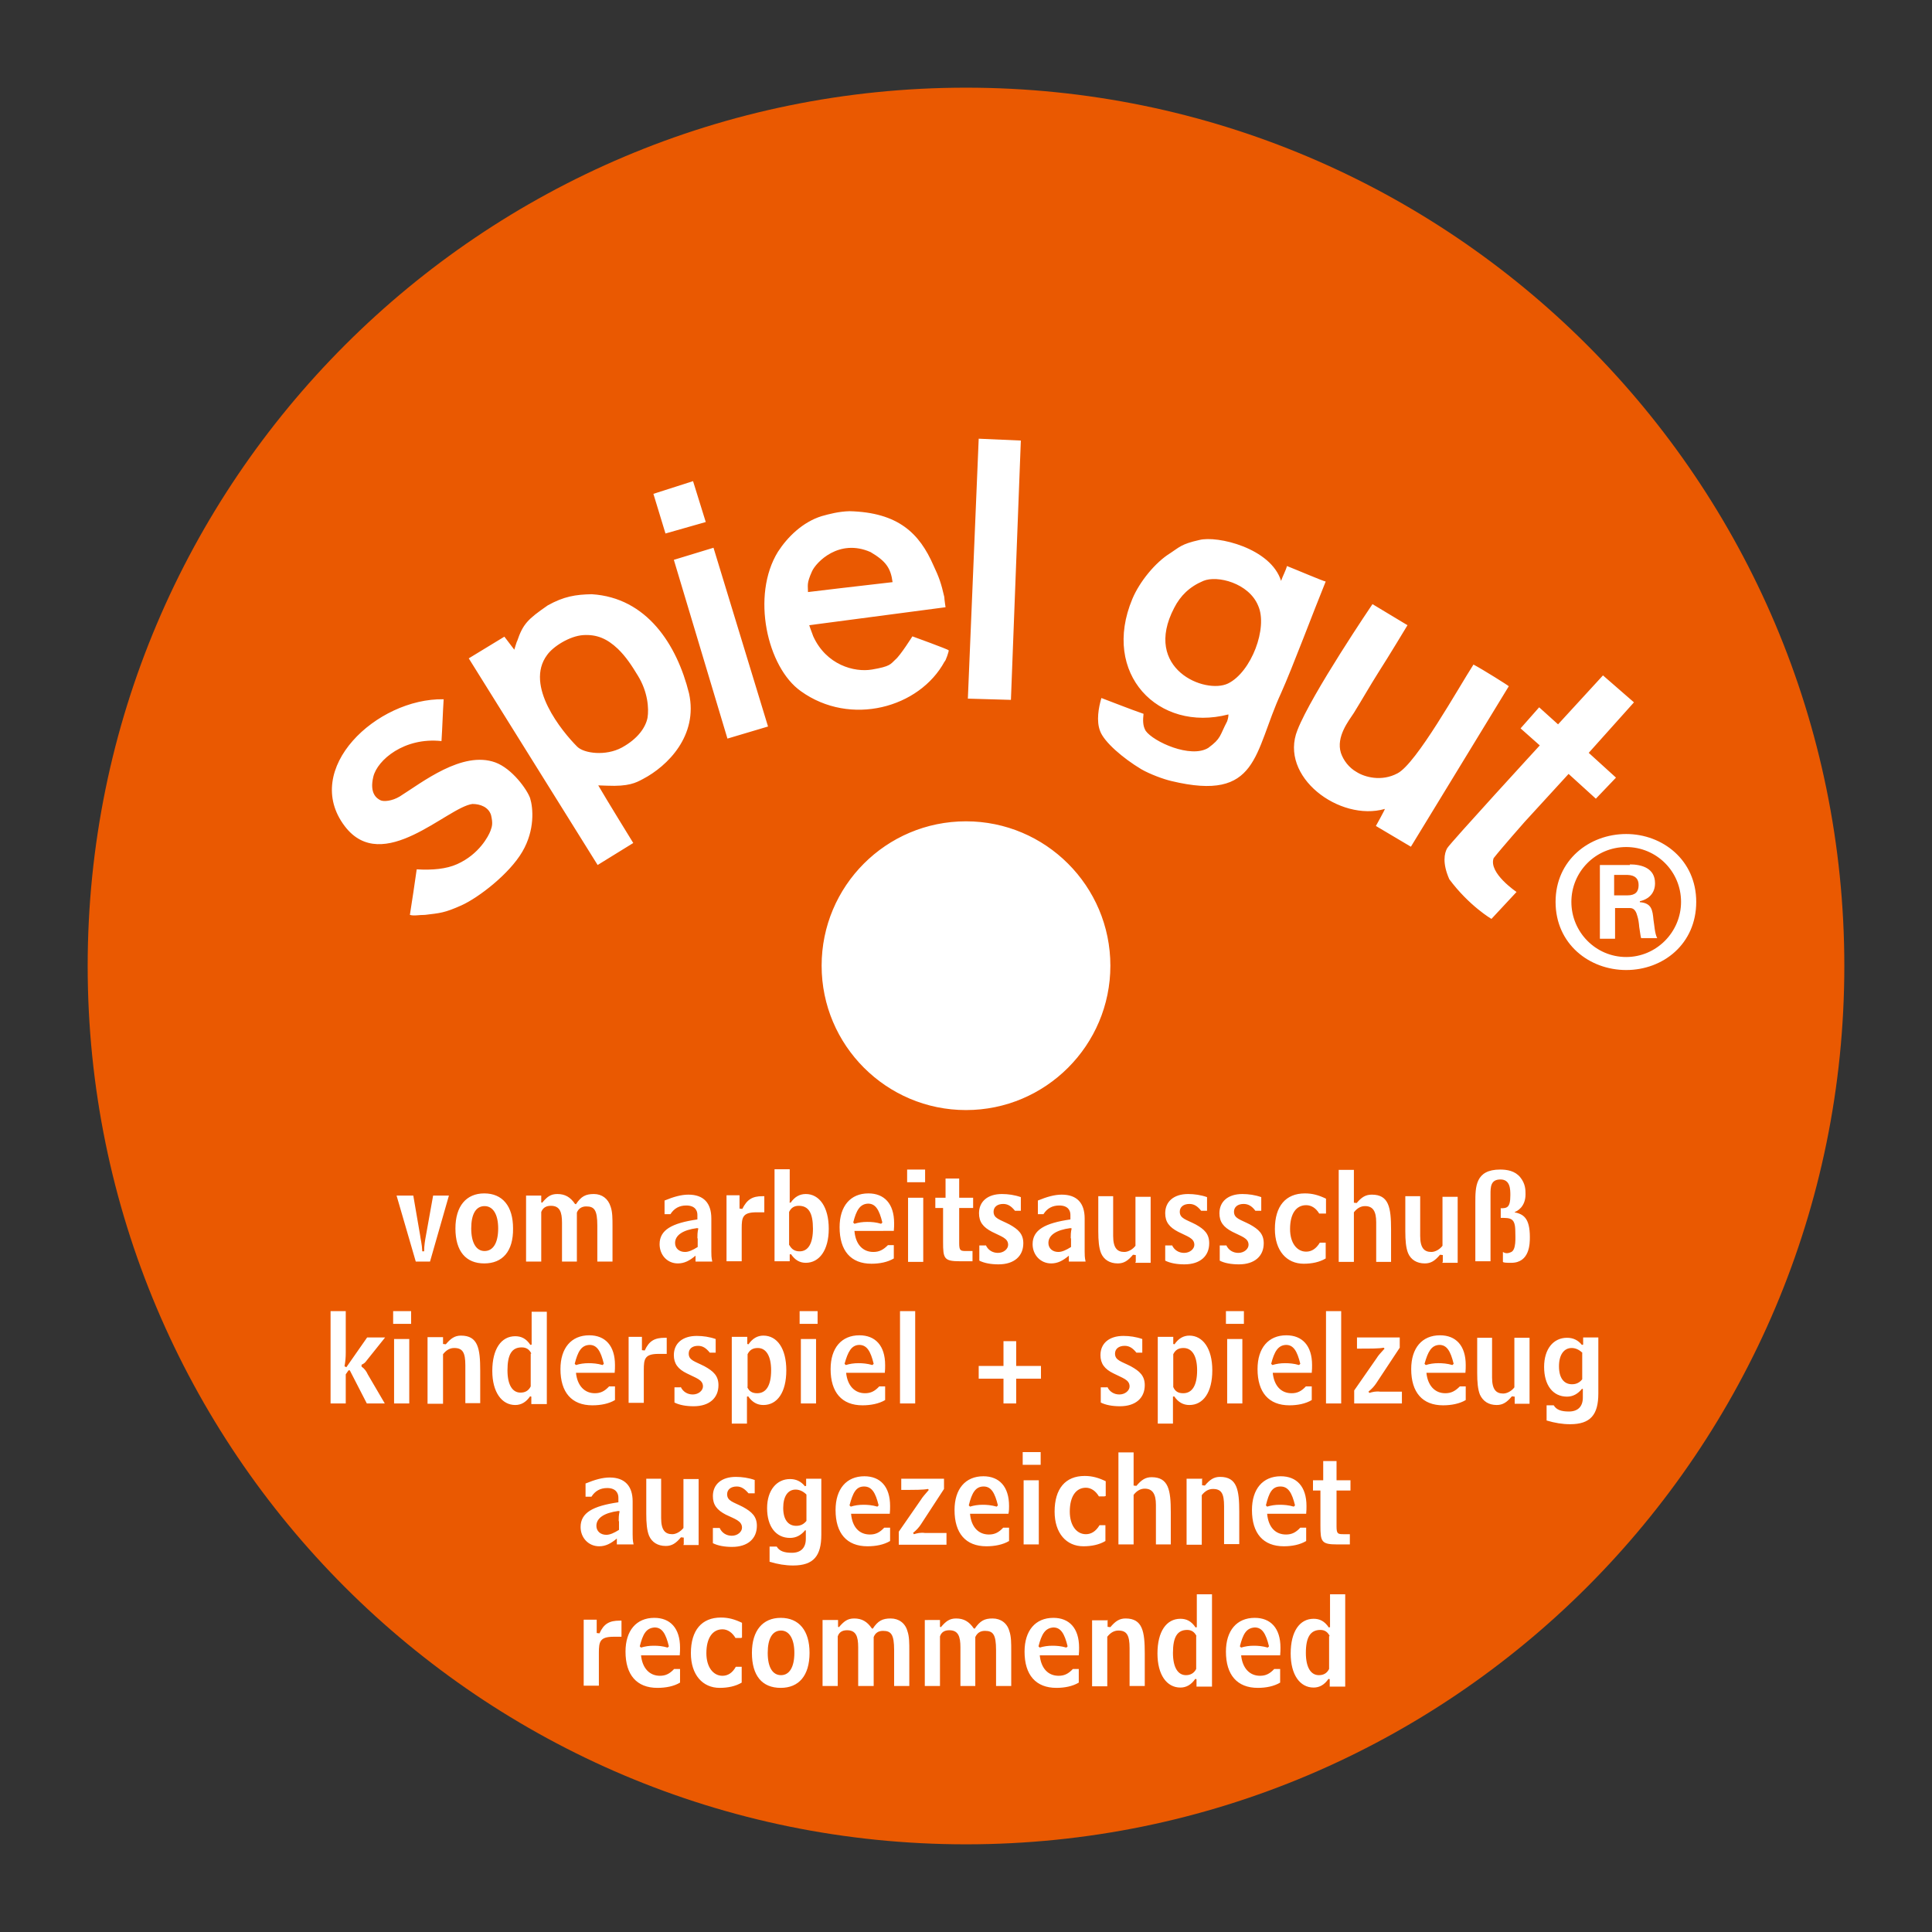 <?xml version="1.0" encoding="utf-8"?>
<!-- Generator: Adobe Illustrator 25.2.1, SVG Export Plug-In . SVG Version: 6.00 Build 0)  -->
<svg version="1.1" id="Ebene_1" xmlns="http://www.w3.org/2000/svg" xmlns:xlink="http://www.w3.org/1999/xlink" x="0px" y="0px"
	 viewBox="0 0 62.36 62.36" enable-background="new 0 0 62.36 62.36" xml:space="preserve">
<rect x="0" y="0" width="62.36" height="62.36" fill="#333333" stroke="none"/>
<g>
	<g>
		<defs>
			<rect id="SVGID_47_" x="2.83" y="2.83" width="56.69" height="56.69"/>
		</defs>
		<clipPath id="SVGID_2_">
			<use xlink:href="#SVGID_47_"  overflow="visible"/>
		</clipPath>
		<g clip-path="url(#SVGID_2_)">
			<defs>
				<rect id="SVGID_49_" x="2.83" y="2.83" width="56.69" height="56.69"/>
			</defs>
			<clipPath id="SVGID_4_">
				<use xlink:href="#SVGID_49_"  overflow="visible"/>
			</clipPath>
			<path clip-path="url(#SVGID_4_)" fill="#EA5901" d="M31.18,2.83c15.65,0,28.35,12.69,28.35,28.35
				c0,15.65-12.69,28.35-28.35,28.35c-15.66,0-28.35-12.69-28.35-28.35C2.83,15.53,15.53,2.83,31.18,2.83"/>
			<path clip-path="url(#SVGID_4_)" fill="#FFFFFF" d="M31.18,26.51c-2.58,0-4.66,2.09-4.66,4.66s2.09,4.66,4.66,4.66
				c2.57,0,4.66-2.09,4.66-4.66S33.75,26.51,31.18,26.51 M13.34,38.59l0.22,1.28c0.01,0.1,0.06,0.28,0.07,0.52h0.06
				c0-0.19,0.03-0.36,0.06-0.52l0.23-1.28h0.51l-0.61,2.13h-0.46l-0.62-2.13H13.34z M15.63,40.78c-0.59,0-0.93-0.39-0.93-1.13
				c0-0.72,0.35-1.13,0.93-1.13c0.59,0,0.93,0.41,0.93,1.13C16.57,40.39,16.22,40.78,15.63,40.78 M16.08,39.65
				c0-0.46-0.17-0.72-0.44-0.72c-0.28,0-0.43,0.26-0.43,0.72c0,0.46,0.16,0.73,0.43,0.73S16.08,40.13,16.08,39.65 M17.47,38.59v0.22
				l0.03,0.01c0.16-0.19,0.27-0.28,0.49-0.28c0.25,0,0.42,0.1,0.57,0.32l0.03,0.01c0.17-0.26,0.32-0.33,0.58-0.33
				c0.26,0,0.46,0.15,0.54,0.41c0.06,0.17,0.06,0.38,0.06,0.64v1.13h-0.49v-1.16c0-0.51-0.1-0.62-0.36-0.62
				c-0.14,0-0.25,0.07-0.3,0.2v1.58h-0.48v-1.25c0-0.35-0.07-0.55-0.36-0.55c-0.16,0-0.26,0.07-0.31,0.2v1.6h-0.49v-2.13H17.47z
				 M21.45,38.75c0.29-0.12,0.54-0.19,0.77-0.19c0.49,0,0.74,0.27,0.74,0.77v1.07c0,0.09,0,0.19,0.03,0.32h-0.54v-0.19
				c-0.19,0.16-0.36,0.25-0.57,0.25c-0.35,0-0.59-0.28-0.59-0.62c0-0.46,0.39-0.68,1.22-0.8v-0.15c0-0.13-0.07-0.3-0.36-0.3
				c-0.22,0-0.39,0.09-0.51,0.28h-0.19V38.75z M22.51,39.97c0-0.09,0-0.2,0.03-0.32l-0.04-0.01c-0.46,0.06-0.71,0.23-0.71,0.48
				c0,0.17,0.13,0.29,0.32,0.29c0.12,0,0.25-0.06,0.41-0.16V39.97z M23.87,38.59v0.42l0.09,0.01c0.15-0.3,0.32-0.41,0.65-0.41h0.06
				v0.52h-0.25c-0.45,0-0.48,0.16-0.48,0.52v1.06h-0.49v-2.13H23.87z M25.48,38.81l0.04,0.01c0.13-0.19,0.29-0.28,0.49-0.28
				c0.43,0,0.74,0.41,0.74,1.12c0,0.7-0.31,1.1-0.74,1.1c-0.2,0-0.35-0.09-0.48-0.28l-0.04,0.01v0.22H25v-2.97h0.49v1.06H25.48z
				 M25.48,40.19c0.07,0.13,0.17,0.2,0.33,0.2c0.28,0,0.43-0.26,0.43-0.73c0-0.51-0.14-0.74-0.46-0.74c-0.15,0-0.25,0.07-0.31,0.2
				V40.19z M27.58,39.74c0.04,0.44,0.28,0.67,0.61,0.67c0.19,0,0.32-0.07,0.47-0.22h0.19v0.43c-0.2,0.12-0.46,0.17-0.72,0.17
				c-0.67,0-1.03-0.42-1.03-1.18c0-0.68,0.35-1.09,0.93-1.09c0.51,0,0.83,0.33,0.83,0.96c0,0.07,0,0.16-0.01,0.25H27.58z
				 M27.54,39.46l0.04,0.04c0.13-0.04,0.26-0.06,0.41-0.06s0.28,0.01,0.45,0.06l0.04-0.04c-0.1-0.41-0.22-0.61-0.46-0.61
				C27.76,38.86,27.64,39.06,27.54,39.46 M29.86,38.16h-0.58v-0.41h0.58V38.16z M29.8,40.73h-0.49v-2.07h0.49V40.73z M30.46,38.99
				h-0.27v-0.33h0.33v-0.62h0.44v0.62h0.45v0.33h-0.45v1.13c0,0.25,0.04,0.26,0.23,0.26h0.2v0.33h-0.41c-0.51,0-0.54-0.09-0.54-0.62
				v-1.1H30.46z M31.82,40.19c0.07,0.16,0.22,0.25,0.39,0.25c0.19,0,0.33-0.13,0.33-0.26c0-0.22-0.23-0.27-0.52-0.42
				c-0.29-0.15-0.42-0.32-0.42-0.6c0-0.38,0.28-0.62,0.74-0.62c0.2,0,0.41,0.03,0.61,0.1v0.44h-0.19c-0.12-0.15-0.23-0.22-0.38-0.22
				c-0.19,0-0.31,0.1-0.31,0.25c0,0.22,0.2,0.25,0.51,0.41c0.29,0.16,0.45,0.31,0.45,0.61c0,0.41-0.29,0.68-0.8,0.68
				c-0.25,0-0.46-0.04-0.62-0.12v-0.49H31.82z M33.5,38.75c0.29-0.12,0.54-0.19,0.77-0.19c0.49,0,0.74,0.27,0.74,0.77v1.07
				c0,0.09,0,0.19,0.03,0.32H34.5v-0.19c-0.19,0.16-0.36,0.25-0.57,0.25c-0.35,0-0.6-0.28-0.6-0.62c0-0.46,0.39-0.68,1.22-0.8v-0.15
				c0-0.13-0.07-0.3-0.36-0.3c-0.22,0-0.39,0.09-0.51,0.28H33.5V38.75z M34.56,39.97c0-0.09,0-0.2,0.03-0.32l-0.04-0.01
				c-0.46,0.06-0.71,0.23-0.71,0.48c0,0.17,0.13,0.29,0.32,0.29c0.12,0,0.25-0.06,0.41-0.16V39.97z M36.66,40.73v-0.22l-0.09-0.01
				c-0.16,0.19-0.29,0.28-0.49,0.28c-0.26,0-0.45-0.12-0.54-0.33c-0.07-0.17-0.09-0.41-0.09-0.71v-1.13h0.48v1.28
				c0,0.39,0.13,0.52,0.36,0.52c0.13,0,0.28-0.09,0.36-0.2v-1.58h0.49v2.13h-0.49V40.73z M37.83,40.19
				c0.07,0.16,0.22,0.25,0.39,0.25c0.19,0,0.33-0.13,0.33-0.26c0-0.22-0.23-0.27-0.52-0.42c-0.29-0.15-0.42-0.32-0.42-0.6
				c0-0.38,0.28-0.62,0.74-0.62c0.2,0,0.41,0.03,0.61,0.1v0.44h-0.19c-0.12-0.15-0.23-0.22-0.38-0.22c-0.19,0-0.31,0.1-0.31,0.25
				c0,0.22,0.2,0.25,0.51,0.41c0.29,0.16,0.44,0.31,0.44,0.61c0,0.41-0.29,0.68-0.8,0.68c-0.25,0-0.46-0.04-0.62-0.12v-0.49H37.83z
				 M39.58,40.19c0.07,0.16,0.22,0.25,0.39,0.25c0.19,0,0.33-0.13,0.33-0.26c0-0.22-0.23-0.27-0.52-0.42
				c-0.29-0.15-0.42-0.32-0.42-0.6c0-0.38,0.28-0.62,0.74-0.62c0.2,0,0.41,0.03,0.61,0.1v0.44h-0.19c-0.11-0.15-0.23-0.22-0.38-0.22
				c-0.19,0-0.31,0.1-0.31,0.25c0,0.22,0.2,0.25,0.51,0.41c0.29,0.16,0.45,0.31,0.45,0.61c0,0.41-0.29,0.68-0.8,0.68
				c-0.25,0-0.47-0.04-0.62-0.12v-0.49H39.58z M42.77,39.17h-0.19c-0.1-0.17-0.25-0.27-0.42-0.27c-0.32,0-0.52,0.27-0.52,0.77
				c0,0.45,0.22,0.73,0.52,0.73c0.17,0,0.32-0.09,0.44-0.29h0.19v0.51c-0.2,0.12-0.45,0.17-0.71,0.17c-0.55,0-0.93-0.42-0.93-1.12
				c0-0.74,0.35-1.15,0.97-1.15c0.25,0,0.45,0.06,0.68,0.17v0.48H42.77z M43.7,37.75v1.07l0.09,0.01c0.16-0.19,0.29-0.27,0.49-0.27
				c0.55,0,0.62,0.42,0.62,1.13v1.04h-0.48v-1.28c0-0.36-0.11-0.52-0.36-0.52c-0.13,0-0.25,0.06-0.36,0.2v1.6h-0.49v-2.97h0.49
				V37.75z M46.57,40.73v-0.22l-0.09-0.01c-0.16,0.19-0.29,0.28-0.49,0.28c-0.26,0-0.45-0.12-0.54-0.33
				c-0.07-0.17-0.09-0.41-0.09-0.71v-1.13h0.48v1.28c0,0.39,0.13,0.52,0.36,0.52c0.13,0,0.28-0.09,0.36-0.2v-1.58h0.49v2.13h-0.49
				V40.73z M48.42,39c0.22,0,0.33-0.01,0.33-0.42c0-0.19,0-0.51-0.32-0.51c-0.32,0-0.32,0.25-0.32,0.48v2.16h-0.49v-1.89
				c0-0.51,0-1.07,0.8-1.07c0.22,0,0.48,0.04,0.65,0.25s0.17,0.41,0.17,0.55c0,0.41-0.28,0.55-0.35,0.57v0.01
				c0.27,0.06,0.49,0.17,0.49,0.8c0,0.2,0,0.83-0.6,0.83c-0.13,0-0.25,0-0.27-0.03v-0.32c0.06,0.04,0.14,0.06,0.25,0.01
				c0.19-0.06,0.15-0.49,0.15-0.67c0-0.44-0.15-0.44-0.47-0.44V39H48.42z M11.16,42.32v1.34c0,0.15-0.01,0.28-0.04,0.44l0.06,0.03
				l0.67-0.96h0.58l-0.6,0.75c-0.04,0.06-0.09,0.1-0.16,0.13v0.06c0.1,0.07,0.16,0.16,0.2,0.25l0.55,0.94h-0.58l-0.55-1.07h-0.04
				l-0.09,0.13v0.94h-0.49v-2.98H11.16z M13.27,42.73h-0.58v-0.41h0.58V42.73z M13.21,45.3h-0.49v-2.08h0.49V45.3z M14.3,43.16v0.22
				l0.09,0.01c0.16-0.19,0.29-0.28,0.49-0.28c0.55,0,0.62,0.42,0.62,1.13v1.05h-0.48v-1.22c0-0.42-0.09-0.56-0.36-0.56
				c-0.13,0-0.25,0.06-0.36,0.2v1.6H13.8v-2.15H14.3z M17.15,45.3v-0.22l-0.04-0.01c-0.13,0.19-0.29,0.28-0.48,0.28
				c-0.43,0-0.74-0.41-0.74-1.1c0-0.71,0.29-1.12,0.74-1.12c0.19,0,0.35,0.07,0.49,0.28l0.04-0.01v-1.06h0.49v2.98H17.15z
				 M17.15,43.69c-0.06-0.13-0.16-0.2-0.31-0.2c-0.32,0-0.46,0.23-0.46,0.74c0,0.47,0.16,0.72,0.42,0.72c0.15,0,0.26-0.06,0.33-0.2
				v-1.06H17.15z M18.59,44.3c0.04,0.43,0.28,0.67,0.61,0.67c0.19,0,0.32-0.07,0.46-0.22h0.19v0.44c-0.2,0.12-0.46,0.17-0.73,0.17
				c-0.67,0-1.03-0.42-1.03-1.17c0-0.68,0.35-1.09,0.93-1.09c0.51,0,0.83,0.33,0.83,0.96c0,0.07,0,0.16-0.01,0.25H18.59z
				 M18.55,44.02l0.04,0.04c0.13-0.04,0.26-0.06,0.41-0.06c0.13,0,0.28,0.01,0.45,0.06l0.04-0.04c-0.1-0.41-0.22-0.61-0.46-0.61
				C18.76,43.42,18.65,43.63,18.55,44.02 M20.72,43.16v0.42l0.09,0.01c0.14-0.31,0.32-0.41,0.65-0.41h0.06v0.52h-0.26
				c-0.45,0-0.48,0.16-0.48,0.52v1.06h-0.49v-2.13H20.72z M21.97,44.76c0.07,0.16,0.22,0.25,0.39,0.25c0.19,0,0.33-0.13,0.33-0.26
				c0-0.22-0.23-0.27-0.52-0.42c-0.29-0.14-0.42-0.32-0.42-0.59c0-0.38,0.28-0.62,0.74-0.62c0.2,0,0.41,0.03,0.61,0.1v0.44h-0.19
				c-0.12-0.15-0.23-0.22-0.38-0.22c-0.19,0-0.3,0.1-0.3,0.25c0,0.22,0.2,0.25,0.51,0.41c0.29,0.16,0.45,0.31,0.45,0.61
				c0,0.41-0.29,0.68-0.8,0.68c-0.25,0-0.46-0.04-0.62-0.12v-0.49H21.97z M24.12,43.16v0.22l0.04,0.01
				c0.13-0.19,0.29-0.28,0.48-0.28c0.44,0,0.74,0.41,0.74,1.12c0,0.71-0.29,1.12-0.74,1.12c-0.2,0-0.36-0.09-0.49-0.28l-0.04,0.01
				v0.87h-0.49v-2.8H24.12z M24.12,44.77c0.06,0.14,0.16,0.2,0.32,0.2c0.29,0,0.45-0.25,0.45-0.74c0-0.46-0.16-0.72-0.43-0.72
				c-0.16,0-0.26,0.06-0.33,0.2V44.77z M26.39,42.73h-0.58v-0.41h0.58V42.73z M26.34,45.3h-0.49v-2.08h0.49V45.3z M27.31,44.3
				c0.04,0.43,0.28,0.67,0.61,0.67c0.19,0,0.32-0.07,0.46-0.22h0.19v0.44c-0.2,0.12-0.47,0.17-0.73,0.17
				c-0.67,0-1.03-0.42-1.03-1.17c0-0.68,0.35-1.09,0.93-1.09c0.51,0,0.83,0.33,0.83,0.96c0,0.07,0,0.16-0.01,0.25H27.31z
				 M27.26,44.02l0.04,0.04c0.13-0.04,0.26-0.06,0.41-0.06c0.13,0,0.27,0.01,0.45,0.06l0.04-0.04c-0.1-0.41-0.22-0.61-0.47-0.61
				C27.48,43.42,27.37,43.63,27.26,44.02 M29.54,45.3h-0.49v-2.98h0.49V45.3z M32.39,43.29h0.41v0.8h0.8v0.41h-0.8v0.8h-0.41v-0.8
				h-0.8v-0.41h0.8V43.29z M35.74,44.76c0.07,0.16,0.22,0.25,0.39,0.25c0.19,0,0.33-0.13,0.33-0.26c0-0.22-0.23-0.27-0.52-0.42
				c-0.29-0.14-0.42-0.32-0.42-0.59c0-0.38,0.28-0.62,0.74-0.62c0.2,0,0.41,0.03,0.61,0.1v0.44h-0.19
				c-0.12-0.15-0.23-0.22-0.38-0.22c-0.19,0-0.31,0.1-0.31,0.25c0,0.22,0.2,0.25,0.51,0.41c0.29,0.16,0.45,0.31,0.45,0.61
				c0,0.41-0.29,0.68-0.8,0.68c-0.25,0-0.46-0.04-0.62-0.12v-0.49H35.74z M37.87,43.16v0.22l0.04,0.01
				c0.13-0.19,0.29-0.28,0.48-0.28c0.43,0,0.74,0.41,0.74,1.12c0,0.71-0.29,1.12-0.74,1.12c-0.2,0-0.36-0.09-0.49-0.28l-0.04,0.01
				v0.87h-0.49v-2.8H37.87z M37.87,44.77c0.06,0.14,0.16,0.2,0.32,0.2c0.29,0,0.45-0.25,0.45-0.74c0-0.46-0.16-0.72-0.44-0.72
				c-0.16,0-0.26,0.06-0.33,0.2V44.77z M40.15,42.73h-0.58v-0.41h0.58V42.73z M40.1,45.3h-0.49v-2.08h0.49V45.3z M41.08,44.3
				c0.04,0.43,0.27,0.67,0.61,0.67c0.19,0,0.32-0.07,0.46-0.22h0.19v0.44c-0.2,0.12-0.46,0.17-0.72,0.17
				c-0.67,0-1.03-0.42-1.03-1.17c0-0.68,0.35-1.09,0.93-1.09c0.51,0,0.83,0.33,0.83,0.96c0,0.07,0,0.16-0.01,0.25H41.08z
				 M41.03,44.02l0.04,0.04c0.13-0.04,0.26-0.06,0.41-0.06c0.13,0,0.28,0.01,0.45,0.06l0.04-0.04c-0.1-0.41-0.22-0.61-0.46-0.61
				C41.25,43.42,41.13,43.63,41.03,44.02 M43.29,45.3H42.8v-2.98h0.49V45.3z M44.44,43.83c0.04-0.07,0.13-0.17,0.25-0.3l-0.03-0.03
				c-0.15,0.03-0.38,0.03-0.86,0.03v-0.36h1.38v0.33l-0.76,1.15c-0.06,0.09-0.13,0.17-0.25,0.27l0.03,0.04
				c0.09-0.03,0.22-0.06,0.35-0.04h0.7v0.38h-1.54v-0.42L44.44,43.83z M46.04,44.3c0.04,0.43,0.28,0.67,0.61,0.67
				c0.19,0,0.32-0.07,0.47-0.22h0.19v0.44c-0.2,0.12-0.47,0.17-0.73,0.17c-0.67,0-1.03-0.42-1.03-1.17c0-0.68,0.35-1.09,0.93-1.09
				c0.51,0,0.83,0.33,0.83,0.96c0,0.07,0,0.16-0.01,0.25H46.04z M45.98,44.02l0.04,0.04c0.13-0.04,0.26-0.06,0.41-0.06
				c0.13,0,0.28,0.01,0.45,0.06l0.04-0.04c-0.1-0.41-0.22-0.61-0.46-0.61C46.2,43.42,46.09,43.63,45.98,44.02 M48.89,45.3v-0.22
				l-0.09-0.01c-0.16,0.19-0.29,0.28-0.49,0.28c-0.26,0-0.44-0.12-0.54-0.33c-0.07-0.17-0.09-0.41-0.09-0.71v-1.13h0.48v1.28
				c0,0.39,0.13,0.52,0.36,0.52c0.13,0,0.28-0.09,0.36-0.2v-1.6h0.49v2.13H48.89z M51.06,44.83c-0.13,0.16-0.29,0.25-0.48,0.25
				c-0.45,0-0.74-0.36-0.74-0.96c0-0.58,0.3-0.94,0.74-0.94c0.19,0,0.35,0.07,0.48,0.23l0.04-0.01v-0.23h0.49v1.81
				c0,0.68-0.25,0.99-0.91,0.99c-0.25,0-0.49-0.04-0.76-0.12v-0.49h0.23c0.09,0.15,0.25,0.2,0.49,0.2c0.29,0,0.45-0.16,0.45-0.45
				v-0.28H51.06z M51.08,43.67c-0.1-0.1-0.22-0.16-0.35-0.16c-0.25,0-0.41,0.22-0.41,0.59c0,0.38,0.16,0.58,0.42,0.58
				c0.15,0,0.25-0.06,0.33-0.16V43.67z M18.91,47.88c0.29-0.12,0.54-0.19,0.77-0.19c0.49,0,0.74,0.28,0.74,0.77v1.07
				c0,0.09,0,0.19,0.03,0.32h-0.54v-0.19c-0.19,0.16-0.36,0.25-0.57,0.25c-0.35,0-0.6-0.28-0.6-0.62c0-0.46,0.39-0.68,1.22-0.8
				v-0.15c0-0.13-0.07-0.31-0.36-0.31c-0.22,0-0.39,0.09-0.51,0.28h-0.19V47.88z M19.97,49.1c0-0.09,0-0.2,0.03-0.32l-0.04-0.01
				c-0.46,0.06-0.71,0.23-0.71,0.48c0,0.17,0.13,0.29,0.32,0.29c0.12,0,0.25-0.06,0.41-0.16V49.1z M22.07,49.85v-0.22l-0.09-0.01
				c-0.16,0.19-0.29,0.28-0.49,0.28c-0.26,0-0.45-0.12-0.54-0.33c-0.07-0.17-0.09-0.41-0.09-0.71v-1.13h0.48V49
				c0,0.39,0.13,0.52,0.36,0.52c0.13,0,0.27-0.09,0.36-0.2v-1.58h0.49v2.13h-0.49V49.85z M23.23,49.32
				c0.07,0.16,0.22,0.25,0.39,0.25c0.19,0,0.33-0.13,0.33-0.26c0-0.22-0.23-0.28-0.52-0.42c-0.29-0.15-0.42-0.32-0.42-0.6
				c0-0.38,0.28-0.62,0.74-0.62c0.2,0,0.41,0.03,0.61,0.1v0.43h-0.2c-0.12-0.14-0.23-0.22-0.38-0.22c-0.19,0-0.31,0.1-0.31,0.25
				c0,0.22,0.2,0.25,0.51,0.41c0.29,0.16,0.45,0.31,0.45,0.61c0,0.41-0.29,0.68-0.8,0.68c-0.25,0-0.46-0.04-0.62-0.12v-0.49H23.23z
				 M25.99,49.39c-0.13,0.16-0.29,0.25-0.49,0.25c-0.45,0-0.74-0.36-0.74-0.96c0-0.58,0.31-0.94,0.74-0.94
				c0.19,0,0.35,0.07,0.48,0.23l0.04-0.01v-0.23h0.49v1.81c0,0.68-0.25,0.99-0.91,0.99c-0.25,0-0.49-0.04-0.76-0.12v-0.49h0.23
				c0.09,0.15,0.25,0.2,0.49,0.2c0.29,0,0.45-0.16,0.45-0.45V49.4L25.99,49.39z M26.03,48.24c-0.1-0.1-0.22-0.16-0.35-0.16
				c-0.25,0-0.4,0.22-0.4,0.59c0,0.38,0.16,0.58,0.42,0.58c0.15,0,0.25-0.06,0.33-0.16V48.24z M27.47,48.86
				c0.04,0.44,0.27,0.67,0.61,0.67c0.19,0,0.32-0.07,0.46-0.22h0.19v0.43c-0.2,0.12-0.46,0.17-0.73,0.17
				c-0.67,0-1.03-0.42-1.03-1.17c0-0.68,0.35-1.09,0.93-1.09c0.51,0,0.83,0.33,0.83,0.96c0,0.07,0,0.16-0.01,0.25H27.47z
				 M27.42,48.59l0.04,0.04c0.13-0.04,0.26-0.06,0.41-0.06c0.13,0,0.28,0.01,0.45,0.06l0.04-0.04c-0.1-0.41-0.22-0.61-0.47-0.61
				C27.63,47.98,27.53,48.18,27.42,48.59 M29.73,48.4c0.04-0.07,0.13-0.17,0.25-0.31l-0.03-0.03c-0.15,0.03-0.38,0.03-0.86,0.03
				v-0.36h1.38v0.33l-0.75,1.15c-0.06,0.09-0.13,0.17-0.25,0.27l0.03,0.04c0.09-0.03,0.22-0.06,0.35-0.04h0.7v0.38h-1.54v-0.42
				L29.73,48.4z M31.31,48.86c0.04,0.44,0.28,0.67,0.61,0.67c0.19,0,0.32-0.07,0.46-0.22h0.19v0.43c-0.2,0.12-0.47,0.17-0.73,0.17
				c-0.67,0-1.03-0.42-1.03-1.17c0-0.68,0.35-1.09,0.93-1.09c0.51,0,0.83,0.33,0.83,0.96c0,0.07,0,0.16-0.02,0.25H31.31z
				 M31.27,48.59l0.04,0.04c0.13-0.04,0.26-0.06,0.41-0.06c0.13,0,0.27,0.01,0.45,0.06l0.04-0.04c-0.1-0.41-0.22-0.61-0.46-0.61
				C31.49,47.98,31.37,48.18,31.27,48.59 M33.59,47.28h-0.58v-0.41h0.58V47.28z M33.53,49.85h-0.49v-2.07h0.49V49.85z M35.66,48.3
				h-0.19c-0.1-0.17-0.25-0.28-0.42-0.28c-0.32,0-0.52,0.28-0.52,0.77c0,0.45,0.22,0.73,0.52,0.73c0.17,0,0.32-0.09,0.44-0.29h0.19
				v0.51c-0.2,0.12-0.45,0.17-0.71,0.17c-0.55,0-0.93-0.42-0.93-1.12c0-0.74,0.35-1.15,0.97-1.15c0.25,0,0.45,0.06,0.68,0.17v0.48
				H35.66z M36.59,46.88v1.07l0.09,0.01c0.16-0.19,0.29-0.28,0.49-0.28c0.55,0,0.62,0.42,0.62,1.13v1.04h-0.48v-1.28
				c0-0.36-0.12-0.52-0.36-0.52c-0.13,0-0.25,0.06-0.36,0.2v1.6H36.1v-2.97h0.49V46.88z M38.8,47.72v0.22l0.09,0.01
				c0.16-0.19,0.29-0.28,0.49-0.28c0.55,0,0.62,0.42,0.62,1.13v1.04h-0.49v-1.22c0-0.42-0.09-0.56-0.36-0.56
				c-0.13,0-0.25,0.06-0.36,0.2v1.6h-0.49v-2.13h0.51V47.72z M40.9,48.86c0.04,0.44,0.27,0.67,0.61,0.67c0.19,0,0.32-0.07,0.46-0.22
				h0.19v0.43c-0.2,0.12-0.46,0.17-0.72,0.17c-0.67,0-1.03-0.42-1.03-1.17c0-0.68,0.35-1.09,0.93-1.09c0.51,0,0.83,0.33,0.83,0.96
				c0,0.07,0,0.16-0.01,0.25H40.9z M40.86,48.59l0.04,0.04c0.13-0.04,0.26-0.06,0.41-0.06c0.13,0,0.28,0.01,0.45,0.06l0.04-0.04
				c-0.1-0.41-0.22-0.61-0.47-0.61C41.06,47.98,40.96,48.18,40.86,48.59 M42.66,48.11h-0.28v-0.33h0.33v-0.62h0.43v0.62h0.45v0.33
				h-0.45v1.15c0,0.25,0.04,0.26,0.23,0.26h0.2v0.33h-0.41c-0.51,0-0.54-0.09-0.54-0.61v-1.13H42.66z M19.26,52.29v0.42l0.09,0.01
				c0.14-0.31,0.32-0.41,0.65-0.41h0.06v0.52h-0.25c-0.45,0-0.48,0.16-0.48,0.52v1.06h-0.49v-2.13H19.26z M20.69,53.42
				c0.04,0.43,0.28,0.67,0.61,0.67c0.19,0,0.32-0.07,0.46-0.22h0.19v0.44c-0.2,0.12-0.46,0.17-0.73,0.17
				c-0.67,0-1.03-0.42-1.03-1.17c0-0.68,0.35-1.09,0.93-1.09c0.51,0,0.83,0.33,0.83,0.96c0,0.07,0,0.16-0.01,0.25H20.69z
				 M20.65,53.14l0.04,0.04c0.13-0.04,0.26-0.06,0.41-0.06s0.28,0.01,0.45,0.06l0.04-0.04c-0.1-0.41-0.22-0.61-0.46-0.61
				C20.85,52.55,20.75,52.75,20.65,53.14 M23.93,52.87h-0.19c-0.1-0.17-0.25-0.28-0.42-0.28c-0.32,0-0.52,0.28-0.52,0.77
				c0,0.45,0.22,0.73,0.52,0.73c0.17,0,0.32-0.09,0.43-0.29h0.19v0.51c-0.2,0.12-0.45,0.17-0.71,0.17c-0.55,0-0.93-0.42-0.93-1.12
				c0-0.74,0.35-1.15,0.97-1.15c0.25,0,0.45,0.06,0.68,0.17v0.48H23.93z M25.2,54.48c-0.6,0-0.93-0.39-0.93-1.13
				c0-0.72,0.35-1.13,0.93-1.13c0.59,0,0.93,0.41,0.93,1.13C26.13,54.09,25.78,54.48,25.2,54.48 M25.64,53.35
				c0-0.46-0.17-0.72-0.43-0.72c-0.28,0-0.43,0.26-0.43,0.72c0,0.47,0.16,0.72,0.43,0.72C25.48,54.07,25.64,53.81,25.64,53.35
				 M27.05,52.29v0.22l0.03,0.01c0.16-0.19,0.28-0.28,0.49-0.28c0.25,0,0.42,0.1,0.57,0.32l0.03,0.01c0.17-0.26,0.32-0.33,0.58-0.33
				c0.26,0,0.47,0.15,0.54,0.41c0.06,0.17,0.06,0.38,0.06,0.64v1.13h-0.49v-1.16c0-0.51-0.1-0.62-0.36-0.62
				c-0.15,0-0.25,0.07-0.3,0.2v1.58H27.7v-1.25c0-0.35-0.07-0.55-0.36-0.55c-0.16,0-0.26,0.07-0.3,0.2v1.6h-0.49v-2.13H27.05z
				 M30.34,52.29v0.22l0.03,0.01c0.16-0.19,0.28-0.28,0.49-0.28c0.25,0,0.42,0.1,0.57,0.32l0.03,0.01c0.18-0.26,0.32-0.33,0.58-0.33
				c0.26,0,0.47,0.15,0.54,0.41c0.06,0.17,0.06,0.38,0.06,0.64v1.13h-0.49v-1.16c0-0.51-0.1-0.62-0.36-0.62
				c-0.15,0-0.25,0.07-0.31,0.2v1.58h-0.48v-1.25c0-0.35-0.07-0.55-0.36-0.55c-0.16,0-0.26,0.07-0.3,0.2v1.6h-0.49v-2.13H30.34z
				 M33.56,53.42c0.04,0.43,0.27,0.67,0.61,0.67c0.19,0,0.32-0.07,0.46-0.22h0.19v0.44c-0.2,0.12-0.46,0.17-0.72,0.17
				c-0.67,0-1.03-0.42-1.03-1.17c0-0.68,0.35-1.09,0.93-1.09c0.51,0,0.83,0.33,0.83,0.96c0,0.07,0,0.16-0.01,0.25H33.56z
				 M33.52,53.14l0.04,0.04c0.13-0.04,0.26-0.06,0.41-0.06c0.13,0,0.28,0.01,0.45,0.06l0.04-0.04c-0.1-0.41-0.22-0.61-0.46-0.61
				C33.73,52.55,33.62,52.75,33.52,53.14 M35.75,52.29v0.22l0.09,0.01c0.16-0.19,0.29-0.28,0.49-0.28c0.55,0,0.62,0.42,0.62,1.13
				v1.05h-0.49V53.2c0-0.42-0.09-0.57-0.36-0.57c-0.13,0-0.25,0.06-0.36,0.2v1.6h-0.49V52.3h0.51V52.29z M38.62,54.42V54.2
				l-0.04-0.01c-0.13,0.19-0.29,0.28-0.48,0.28c-0.44,0-0.74-0.41-0.74-1.1c0-0.71,0.29-1.12,0.74-1.12c0.19,0,0.35,0.07,0.49,0.28
				l0.04-0.01v-1.06h0.49v2.98H38.62z M38.62,52.81c-0.06-0.13-0.16-0.2-0.3-0.2c-0.32,0-0.46,0.23-0.46,0.74
				c0,0.47,0.16,0.72,0.42,0.72c0.14,0,0.26-0.06,0.33-0.2v-1.06H38.62z M40.06,53.42c0.04,0.43,0.28,0.67,0.61,0.67
				c0.19,0,0.32-0.07,0.46-0.22h0.19v0.44c-0.2,0.12-0.46,0.17-0.72,0.17c-0.67,0-1.03-0.42-1.03-1.17c0-0.68,0.35-1.09,0.93-1.09
				c0.51,0,0.83,0.33,0.83,0.96c0,0.07,0,0.16-0.01,0.25H40.06z M40.02,53.14l0.04,0.04c0.13-0.04,0.26-0.06,0.41-0.06
				c0.13,0,0.28,0.01,0.45,0.06l0.04-0.04c-0.1-0.41-0.22-0.61-0.46-0.61C40.22,52.55,40.12,52.75,40.02,53.14 M42.92,54.42V54.2
				l-0.04-0.01c-0.13,0.19-0.29,0.28-0.48,0.28c-0.44,0-0.74-0.41-0.74-1.1c0-0.71,0.29-1.12,0.74-1.12c0.19,0,0.35,0.07,0.49,0.28
				l0.04-0.01v-1.06h0.49v2.98H42.92z M42.92,52.81c-0.06-0.13-0.16-0.2-0.3-0.2c-0.32,0-0.47,0.23-0.47,0.74
				c0,0.47,0.16,0.72,0.42,0.72c0.15,0,0.26-0.06,0.33-0.2v-1.06H42.92z M52.49,31.31c-1.19,0-2.28-0.84-2.28-2.2
				c0-1.35,1.09-2.19,2.28-2.19c1.17,0,2.26,0.84,2.26,2.19C54.75,30.47,53.68,31.31,52.49,31.31 M52.49,30.89
				c0.97,0,1.77-0.8,1.77-1.78c0-0.99-0.8-1.77-1.77-1.77c-0.99,0-1.77,0.8-1.77,1.77C50.72,30.09,51.51,30.89,52.49,30.89
				 M52.59,27.9c0.42,0,0.83,0.13,0.83,0.61c0,0.31-0.19,0.51-0.49,0.58v0.03c0.38,0.03,0.41,0.25,0.44,0.57
				c0.03,0.17,0.04,0.44,0.12,0.59h-0.52c-0.03-0.12-0.04-0.26-0.06-0.36c-0.01-0.13-0.03-0.26-0.06-0.35
				c-0.03-0.12-0.09-0.26-0.23-0.26h-0.49v0.99h-0.49v-2.38h0.97V27.9z M52.1,28.25v0.65h0.43c0.26,0,0.36-0.12,0.36-0.33
				c0-0.2-0.1-0.32-0.36-0.33H52.1V28.25z M31.24,22.55l1.39,0.04l0.32-8.37l-1.36-0.06L31.24,22.55z M22.78,16.85l-0.41-1.32
				l-1.28,0.41l0.39,1.28L22.78,16.85z M28.9,21.29c-0.16,0.15-0.16,0.22-0.75,0.32c-0.58,0.1-1.48-0.15-1.9-1.07
				c-0.06-0.15-0.13-0.36-0.13-0.36l4.4-0.58c0,0-0.04-0.26-0.04-0.33c-0.1-0.44-0.17-0.64-0.35-1.02
				c-0.45-1.03-1.13-1.71-2.71-1.75c-0.35,0.01-0.65,0.09-0.9,0.16c-0.61,0.19-1.1,0.67-1.41,1.15c-0.87,1.41-0.35,3.73,0.74,4.5
				c1.6,1.15,3.83,0.54,4.64-0.96c0.03,0,0.15-0.35,0.13-0.36c-0.01-0.03-1.17-0.45-1.17-0.45S29.06,21.16,28.9,21.29 M26.21,18.44
				c0.13-0.29,0.87-1.07,1.89-0.62c0.49,0.29,0.65,0.51,0.71,0.97c-0.9,0.1-2.73,0.32-2.73,0.32
				C26.08,18.89,26.03,18.84,26.21,18.44 M41.54,18.27c-0.04,0.15-0.14,0.33-0.19,0.48c-0.33-1.06-2.06-1.47-2.64-1.32
				c-0.58,0.13-0.64,0.23-0.93,0.42c-0.49,0.3-1,0.93-1.23,1.48c-1.01,2.41,0.83,4.32,3.1,3.73c0,0.04,0,0.1-0.04,0.22
				c-0.25,0.48-0.19,0.55-0.61,0.86c-0.57,0.35-1.77-0.2-2.02-0.55c-0.1-0.17-0.09-0.35-0.07-0.55c-0.49-0.17-0.88-0.33-1.36-0.51
				c-0.09,0.31-0.17,0.74-0.04,1.07c0.13,0.35,0.73,0.87,1.33,1.23c0.28,0.16,0.71,0.32,0.97,0.38c2.83,0.68,2.65-0.91,3.54-2.84
				c0.36-0.8,1.06-2.67,1.44-3.6C42.71,18.76,41.87,18.4,41.54,18.27 M39.64,22.06c-0.74,0.36-2.77-0.47-1.74-2.44
				c0.2-0.39,0.49-0.68,0.94-0.87c0.45-0.19,1.47,0.07,1.77,0.8C40.93,20.26,40.39,21.69,39.64,22.06 M21.75,18.07l1.73,5.77
				l1.31-0.39l-1.76-5.77L21.75,18.07z M19.1,19.18c-0.52,0.01-0.9,0.07-1.42,0.36c-0.65,0.45-0.8,0.6-0.99,1.16
				c0-0.03-0.09,0.27-0.09,0.27l-0.32-0.42l-1.15,0.7l4.16,6.67l1.15-0.71c0,0-0.87-1.41-1.13-1.86c0.07,0,0.2,0.01,0.28,0.01
				c0.7,0.03,0.93-0.09,1.17-0.22c0.78-0.41,1.78-1.39,1.48-2.76C21.85,20.81,20.88,19.29,19.1,19.18 M20.9,23.17
				c-0.06,0.3-0.3,0.67-0.83,0.96c-0.52,0.28-1.22,0.19-1.44-0.03c-0.48-0.48-1.71-1.97-0.97-2.96c0.2-0.28,0.73-0.61,1.16-0.64
				c0.45-0.03,0.78,0.12,1.12,0.44c0.26,0.25,0.45,0.54,0.65,0.87C20.91,22.33,20.95,22.87,20.9,23.17 M47.56,21.45
				c-0.49,0.76-1.84,3.19-2.45,3.51c-0.52,0.28-1.07,0.12-1.32-0.04c-0.25-0.14-0.43-0.38-0.51-0.62c-0.16-0.52,0.25-1.03,0.42-1.29
				c0.29-0.47,0.51-0.86,0.8-1.32c0.31-0.48,0.93-1.51,0.93-1.51l-1.13-0.68c0,0-1.96,2.89-2.42,4.06
				c-0.61,1.51,1.36,2.97,2.82,2.55c0,0.03-0.29,0.55-0.29,0.55l1.13,0.67l3.16-5.18C48.69,22.13,47.88,21.62,47.56,21.45
				 M52.74,22.67l-1-0.87l-1.45,1.58l-0.61-0.55l-0.6,0.68l0.62,0.55c0,0-2.9,3.16-2.99,3.32c-0.09,0.16-0.16,0.48,0.07,1
				c0.64,0.86,1.36,1.28,1.36,1.28l0.81-0.87c0,0-0.91-0.61-0.74-1.09c0.25-0.32,1-1.17,1-1.17l1.42-1.55l0.88,0.8l0.65-0.68
				l-0.88-0.8L52.74,22.67z M15.99,24.61c-1.07-0.39-2.37,0.65-3.09,1.1c-0.25,0.15-0.52,0.17-0.62,0.12
				c-0.12-0.06-0.36-0.22-0.23-0.76c0.13-0.54,1-1.28,2.2-1.15c0.03-0.46,0.04-0.88,0.07-1.35c-2.16-0.04-4.6,2.25-3.19,4.1
				c1.22,1.6,3.31-0.62,4.12-0.72c0.25,0,0.52,0.1,0.6,0.36c0.06,0.26,0.04,0.35-0.02,0.51c-0.06,0.16-0.36,0.75-1.07,1.07
				c-0.35,0.16-0.81,0.2-1.31,0.17c-0.07,0.49-0.14,0.97-0.22,1.47c0.13,0.04,0.28,0,0.49,0c0.49-0.06,0.62-0.06,1.18-0.31
				c0.55-0.25,1.54-1.01,1.96-1.73c0.41-0.7,0.35-1.41,0.25-1.73C17.01,25.48,16.53,24.81,15.99,24.61"/>
		</g>
	</g>
</g>
</svg>
